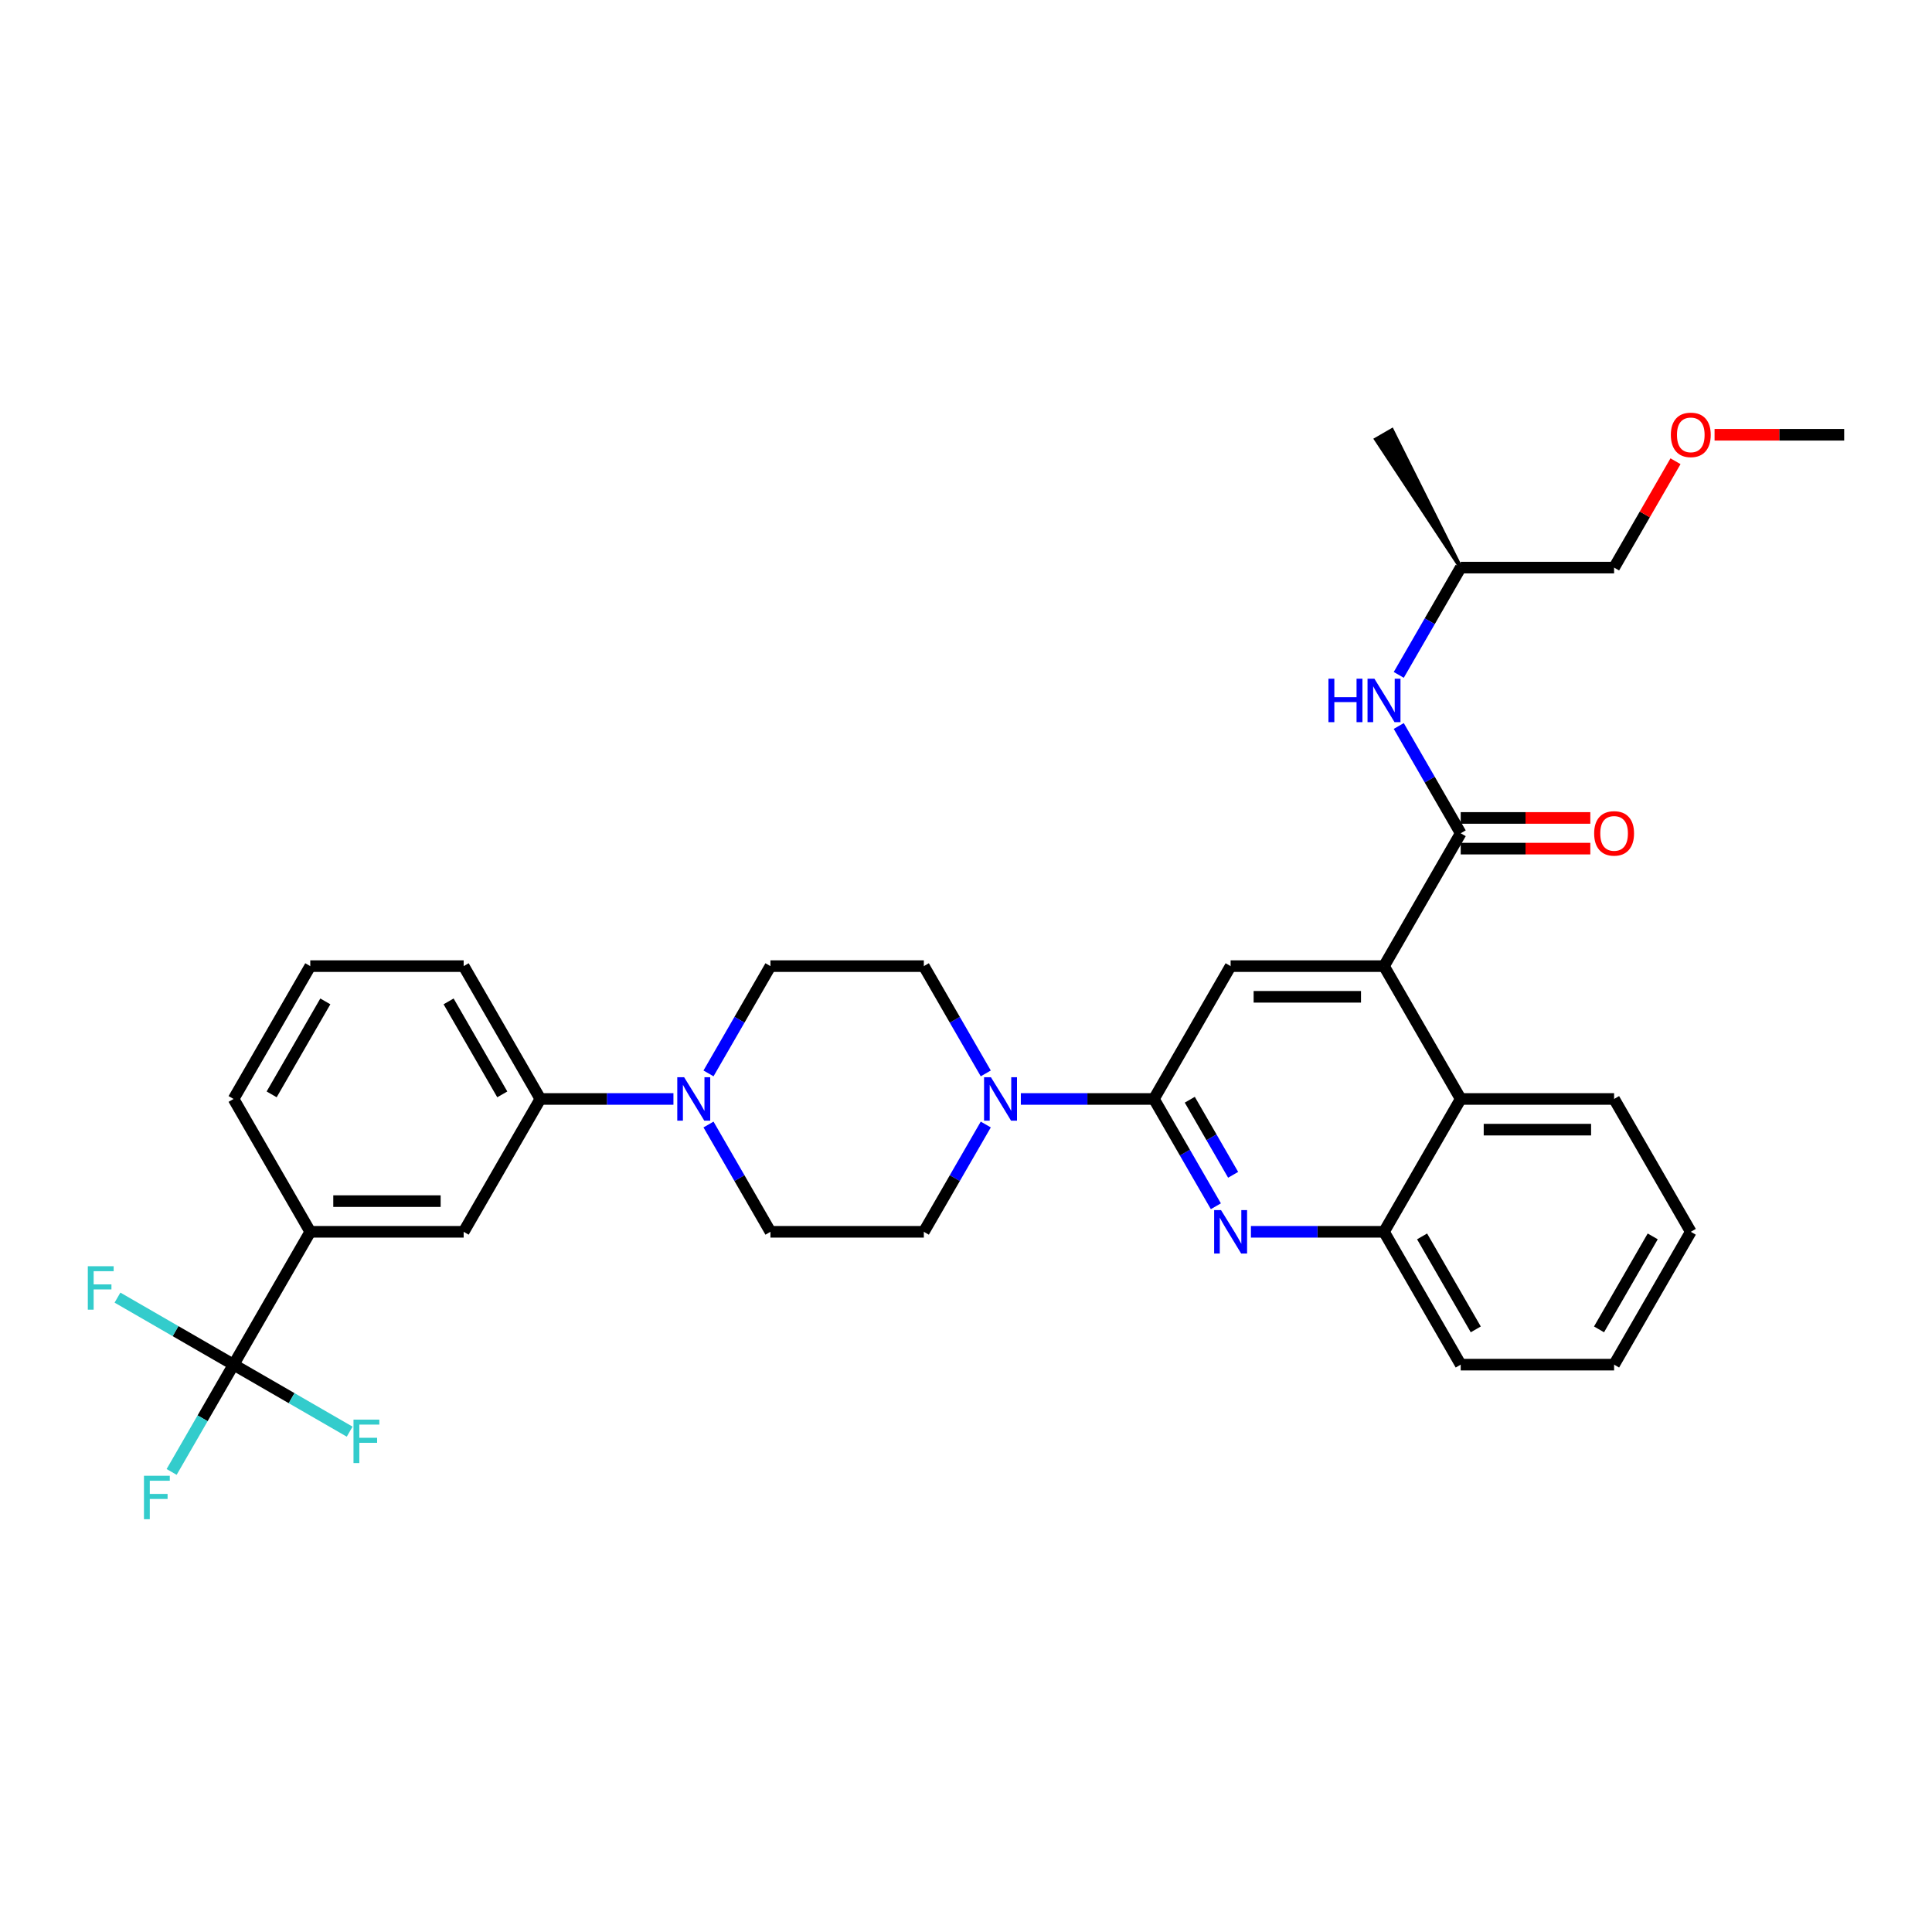 <?xml version='1.0' encoding='iso-8859-1'?>
<svg version='1.1' baseProfile='full'
              xmlns='http://www.w3.org/2000/svg'
                      xmlns:rdkit='http://www.rdkit.org/xml'
                      xmlns:xlink='http://www.w3.org/1999/xlink'
                  xml:space='preserve'
width='1000px' height='1000px' viewBox='0 0 1000 1000'>
<!-- END OF HEADER -->
<rect style='opacity:1.0;fill:#FFFFFF;stroke:none' width='1000' height='1000' x='0' y='0'> </rect>
<path class='bond-0' d='M 835.453,293.789 L 756.058,293.789' style='fill:none;fill-rule:evenodd;stroke:#000000;stroke-width:6px;stroke-linecap:butt;stroke-linejoin:miter;stroke-opacity:1' />
<path class='bond-1' d='M 835.453,293.789 L 851.346,266.262' style='fill:none;fill-rule:evenodd;stroke:#000000;stroke-width:6px;stroke-linecap:butt;stroke-linejoin:miter;stroke-opacity:1' />
<path class='bond-1' d='M 851.346,266.262 L 867.239,238.735' style='fill:none;fill-rule:evenodd;stroke:#FF0000;stroke-width:6px;stroke-linecap:butt;stroke-linejoin:miter;stroke-opacity:1' />
<path class='bond-2' d='M 756.058,293.789 L 720.486,222.649 L 712.235,227.413 Z' style='fill:#000000;fill-rule:evenodd;fill-opacity:1;stroke:#000000;stroke-width:2px;stroke-linecap:butt;stroke-linejoin:miter;stroke-opacity:1;' />
<path class='bond-3' d='M 756.058,293.789 L 740.028,321.555' style='fill:none;fill-rule:evenodd;stroke:#000000;stroke-width:6px;stroke-linecap:butt;stroke-linejoin:miter;stroke-opacity:1' />
<path class='bond-3' d='M 740.028,321.555 L 723.997,349.32' style='fill:none;fill-rule:evenodd;stroke:#0000FF;stroke-width:6px;stroke-linecap:butt;stroke-linejoin:miter;stroke-opacity:1' />
<path class='bond-4' d='M 887.457,225.031 L 921.001,225.031' style='fill:none;fill-rule:evenodd;stroke:#FF0000;stroke-width:6px;stroke-linecap:butt;stroke-linejoin:miter;stroke-opacity:1' />
<path class='bond-4' d='M 921.001,225.031 L 954.545,225.031' style='fill:none;fill-rule:evenodd;stroke:#000000;stroke-width:6px;stroke-linecap:butt;stroke-linejoin:miter;stroke-opacity:1' />
<path class='bond-5' d='M 723.997,375.775 L 740.028,403.54' style='fill:none;fill-rule:evenodd;stroke:#0000FF;stroke-width:6px;stroke-linecap:butt;stroke-linejoin:miter;stroke-opacity:1' />
<path class='bond-5' d='M 740.028,403.54 L 756.058,431.305' style='fill:none;fill-rule:evenodd;stroke:#000000;stroke-width:6px;stroke-linecap:butt;stroke-linejoin:miter;stroke-opacity:1' />
<path class='bond-6' d='M 875.15,637.58 L 835.453,706.338' style='fill:none;fill-rule:evenodd;stroke:#000000;stroke-width:6px;stroke-linecap:butt;stroke-linejoin:miter;stroke-opacity:1' />
<path class='bond-6' d='M 855.444,639.954 L 827.656,688.085' style='fill:none;fill-rule:evenodd;stroke:#000000;stroke-width:6px;stroke-linecap:butt;stroke-linejoin:miter;stroke-opacity:1' />
<path class='bond-7' d='M 875.15,637.58 L 835.453,568.822' style='fill:none;fill-rule:evenodd;stroke:#000000;stroke-width:6px;stroke-linecap:butt;stroke-linejoin:miter;stroke-opacity:1' />
<path class='bond-8' d='M 835.453,706.338 L 756.058,706.338' style='fill:none;fill-rule:evenodd;stroke:#000000;stroke-width:6px;stroke-linecap:butt;stroke-linejoin:miter;stroke-opacity:1' />
<path class='bond-9' d='M 756.058,706.338 L 716.36,637.58' style='fill:none;fill-rule:evenodd;stroke:#000000;stroke-width:6px;stroke-linecap:butt;stroke-linejoin:miter;stroke-opacity:1' />
<path class='bond-9' d='M 763.855,688.085 L 736.067,639.954' style='fill:none;fill-rule:evenodd;stroke:#000000;stroke-width:6px;stroke-linecap:butt;stroke-linejoin:miter;stroke-opacity:1' />
<path class='bond-10' d='M 716.36,637.58 L 756.058,568.822' style='fill:none;fill-rule:evenodd;stroke:#000000;stroke-width:6px;stroke-linecap:butt;stroke-linejoin:miter;stroke-opacity:1' />
<path class='bond-11' d='M 716.36,637.58 L 681.919,637.58' style='fill:none;fill-rule:evenodd;stroke:#000000;stroke-width:6px;stroke-linecap:butt;stroke-linejoin:miter;stroke-opacity:1' />
<path class='bond-11' d='M 681.919,637.58 L 647.477,637.58' style='fill:none;fill-rule:evenodd;stroke:#0000FF;stroke-width:6px;stroke-linecap:butt;stroke-linejoin:miter;stroke-opacity:1' />
<path class='bond-12' d='M 756.058,568.822 L 835.453,568.822' style='fill:none;fill-rule:evenodd;stroke:#000000;stroke-width:6px;stroke-linecap:butt;stroke-linejoin:miter;stroke-opacity:1' />
<path class='bond-12' d='M 767.967,584.701 L 823.544,584.701' style='fill:none;fill-rule:evenodd;stroke:#000000;stroke-width:6px;stroke-linecap:butt;stroke-linejoin:miter;stroke-opacity:1' />
<path class='bond-13' d='M 756.058,568.822 L 716.36,500.064' style='fill:none;fill-rule:evenodd;stroke:#000000;stroke-width:6px;stroke-linecap:butt;stroke-linejoin:miter;stroke-opacity:1' />
<path class='bond-14' d='M 629.329,624.353 L 613.298,596.587' style='fill:none;fill-rule:evenodd;stroke:#0000FF;stroke-width:6px;stroke-linecap:butt;stroke-linejoin:miter;stroke-opacity:1' />
<path class='bond-14' d='M 613.298,596.587 L 597.268,568.822' style='fill:none;fill-rule:evenodd;stroke:#000000;stroke-width:6px;stroke-linecap:butt;stroke-linejoin:miter;stroke-opacity:1' />
<path class='bond-14' d='M 638.271,608.083 L 627.05,588.648' style='fill:none;fill-rule:evenodd;stroke:#0000FF;stroke-width:6px;stroke-linecap:butt;stroke-linejoin:miter;stroke-opacity:1' />
<path class='bond-14' d='M 627.05,588.648 L 615.829,569.212' style='fill:none;fill-rule:evenodd;stroke:#000000;stroke-width:6px;stroke-linecap:butt;stroke-linejoin:miter;stroke-opacity:1' />
<path class='bond-15' d='M 597.268,568.822 L 636.965,500.064' style='fill:none;fill-rule:evenodd;stroke:#000000;stroke-width:6px;stroke-linecap:butt;stroke-linejoin:miter;stroke-opacity:1' />
<path class='bond-16' d='M 597.268,568.822 L 562.826,568.822' style='fill:none;fill-rule:evenodd;stroke:#000000;stroke-width:6px;stroke-linecap:butt;stroke-linejoin:miter;stroke-opacity:1' />
<path class='bond-16' d='M 562.826,568.822 L 528.385,568.822' style='fill:none;fill-rule:evenodd;stroke:#0000FF;stroke-width:6px;stroke-linecap:butt;stroke-linejoin:miter;stroke-opacity:1' />
<path class='bond-17' d='M 636.965,500.064 L 716.36,500.064' style='fill:none;fill-rule:evenodd;stroke:#000000;stroke-width:6px;stroke-linecap:butt;stroke-linejoin:miter;stroke-opacity:1' />
<path class='bond-17' d='M 648.875,515.943 L 704.451,515.943' style='fill:none;fill-rule:evenodd;stroke:#000000;stroke-width:6px;stroke-linecap:butt;stroke-linejoin:miter;stroke-opacity:1' />
<path class='bond-18' d='M 716.36,500.064 L 756.058,431.305' style='fill:none;fill-rule:evenodd;stroke:#000000;stroke-width:6px;stroke-linecap:butt;stroke-linejoin:miter;stroke-opacity:1' />
<path class='bond-19' d='M 756.058,439.245 L 789.602,439.245' style='fill:none;fill-rule:evenodd;stroke:#000000;stroke-width:6px;stroke-linecap:butt;stroke-linejoin:miter;stroke-opacity:1' />
<path class='bond-19' d='M 789.602,439.245 L 823.147,439.245' style='fill:none;fill-rule:evenodd;stroke:#FF0000;stroke-width:6px;stroke-linecap:butt;stroke-linejoin:miter;stroke-opacity:1' />
<path class='bond-19' d='M 756.058,423.366 L 789.602,423.366' style='fill:none;fill-rule:evenodd;stroke:#000000;stroke-width:6px;stroke-linecap:butt;stroke-linejoin:miter;stroke-opacity:1' />
<path class='bond-19' d='M 789.602,423.366 L 823.147,423.366' style='fill:none;fill-rule:evenodd;stroke:#FF0000;stroke-width:6px;stroke-linecap:butt;stroke-linejoin:miter;stroke-opacity:1' />
<path class='bond-20' d='M 510.236,582.049 L 494.206,609.814' style='fill:none;fill-rule:evenodd;stroke:#0000FF;stroke-width:6px;stroke-linecap:butt;stroke-linejoin:miter;stroke-opacity:1' />
<path class='bond-20' d='M 494.206,609.814 L 478.175,637.58' style='fill:none;fill-rule:evenodd;stroke:#000000;stroke-width:6px;stroke-linecap:butt;stroke-linejoin:miter;stroke-opacity:1' />
<path class='bond-21' d='M 510.236,555.594 L 494.206,527.829' style='fill:none;fill-rule:evenodd;stroke:#0000FF;stroke-width:6px;stroke-linecap:butt;stroke-linejoin:miter;stroke-opacity:1' />
<path class='bond-21' d='M 494.206,527.829 L 478.175,500.064' style='fill:none;fill-rule:evenodd;stroke:#000000;stroke-width:6px;stroke-linecap:butt;stroke-linejoin:miter;stroke-opacity:1' />
<path class='bond-22' d='M 478.175,500.064 L 398.78,500.064' style='fill:none;fill-rule:evenodd;stroke:#000000;stroke-width:6px;stroke-linecap:butt;stroke-linejoin:miter;stroke-opacity:1' />
<path class='bond-23' d='M 398.78,500.064 L 382.75,527.829' style='fill:none;fill-rule:evenodd;stroke:#000000;stroke-width:6px;stroke-linecap:butt;stroke-linejoin:miter;stroke-opacity:1' />
<path class='bond-23' d='M 382.75,527.829 L 366.72,555.594' style='fill:none;fill-rule:evenodd;stroke:#0000FF;stroke-width:6px;stroke-linecap:butt;stroke-linejoin:miter;stroke-opacity:1' />
<path class='bond-24' d='M 366.72,582.049 L 382.75,609.814' style='fill:none;fill-rule:evenodd;stroke:#0000FF;stroke-width:6px;stroke-linecap:butt;stroke-linejoin:miter;stroke-opacity:1' />
<path class='bond-24' d='M 382.75,609.814 L 398.78,637.58' style='fill:none;fill-rule:evenodd;stroke:#000000;stroke-width:6px;stroke-linecap:butt;stroke-linejoin:miter;stroke-opacity:1' />
<path class='bond-25' d='M 348.571,568.822 L 314.129,568.822' style='fill:none;fill-rule:evenodd;stroke:#0000FF;stroke-width:6px;stroke-linecap:butt;stroke-linejoin:miter;stroke-opacity:1' />
<path class='bond-25' d='M 314.129,568.822 L 279.688,568.822' style='fill:none;fill-rule:evenodd;stroke:#000000;stroke-width:6px;stroke-linecap:butt;stroke-linejoin:miter;stroke-opacity:1' />
<path class='bond-26' d='M 398.78,637.58 L 478.175,637.58' style='fill:none;fill-rule:evenodd;stroke:#000000;stroke-width:6px;stroke-linecap:butt;stroke-linejoin:miter;stroke-opacity:1' />
<path class='bond-27' d='M 279.688,568.822 L 239.99,500.064' style='fill:none;fill-rule:evenodd;stroke:#000000;stroke-width:6px;stroke-linecap:butt;stroke-linejoin:miter;stroke-opacity:1' />
<path class='bond-27' d='M 259.982,566.447 L 232.193,518.317' style='fill:none;fill-rule:evenodd;stroke:#000000;stroke-width:6px;stroke-linecap:butt;stroke-linejoin:miter;stroke-opacity:1' />
<path class='bond-28' d='M 279.688,568.822 L 239.99,637.58' style='fill:none;fill-rule:evenodd;stroke:#000000;stroke-width:6px;stroke-linecap:butt;stroke-linejoin:miter;stroke-opacity:1' />
<path class='bond-29' d='M 239.99,500.064 L 160.595,500.064' style='fill:none;fill-rule:evenodd;stroke:#000000;stroke-width:6px;stroke-linecap:butt;stroke-linejoin:miter;stroke-opacity:1' />
<path class='bond-30' d='M 160.595,500.064 L 120.898,568.822' style='fill:none;fill-rule:evenodd;stroke:#000000;stroke-width:6px;stroke-linecap:butt;stroke-linejoin:miter;stroke-opacity:1' />
<path class='bond-30' d='M 168.392,518.317 L 140.604,566.447' style='fill:none;fill-rule:evenodd;stroke:#000000;stroke-width:6px;stroke-linecap:butt;stroke-linejoin:miter;stroke-opacity:1' />
<path class='bond-31' d='M 120.898,568.822 L 160.595,637.58' style='fill:none;fill-rule:evenodd;stroke:#000000;stroke-width:6px;stroke-linecap:butt;stroke-linejoin:miter;stroke-opacity:1' />
<path class='bond-32' d='M 160.595,637.58 L 120.898,706.338' style='fill:none;fill-rule:evenodd;stroke:#000000;stroke-width:6px;stroke-linecap:butt;stroke-linejoin:miter;stroke-opacity:1' />
<path class='bond-33' d='M 160.595,637.58 L 239.99,637.58' style='fill:none;fill-rule:evenodd;stroke:#000000;stroke-width:6px;stroke-linecap:butt;stroke-linejoin:miter;stroke-opacity:1' />
<path class='bond-33' d='M 172.504,621.701 L 228.081,621.701' style='fill:none;fill-rule:evenodd;stroke:#000000;stroke-width:6px;stroke-linecap:butt;stroke-linejoin:miter;stroke-opacity:1' />
<path class='bond-34' d='M 120.898,706.338 L 104.867,734.103' style='fill:none;fill-rule:evenodd;stroke:#000000;stroke-width:6px;stroke-linecap:butt;stroke-linejoin:miter;stroke-opacity:1' />
<path class='bond-34' d='M 104.867,734.103 L 88.837,761.869' style='fill:none;fill-rule:evenodd;stroke:#33CCCC;stroke-width:6px;stroke-linecap:butt;stroke-linejoin:miter;stroke-opacity:1' />
<path class='bond-35' d='M 120.898,706.338 L 90.854,688.992' style='fill:none;fill-rule:evenodd;stroke:#000000;stroke-width:6px;stroke-linecap:butt;stroke-linejoin:miter;stroke-opacity:1' />
<path class='bond-35' d='M 90.854,688.992 L 60.809,671.646' style='fill:none;fill-rule:evenodd;stroke:#33CCCC;stroke-width:6px;stroke-linecap:butt;stroke-linejoin:miter;stroke-opacity:1' />
<path class='bond-36' d='M 120.898,706.338 L 150.942,723.684' style='fill:none;fill-rule:evenodd;stroke:#000000;stroke-width:6px;stroke-linecap:butt;stroke-linejoin:miter;stroke-opacity:1' />
<path class='bond-36' d='M 150.942,723.684 L 180.986,741.03' style='fill:none;fill-rule:evenodd;stroke:#33CCCC;stroke-width:6px;stroke-linecap:butt;stroke-linejoin:miter;stroke-opacity:1' />
<path  class='atom-2' d='M 864.829 225.095
Q 864.829 219.696, 867.497 216.679
Q 870.164 213.662, 875.15 213.662
Q 880.136 213.662, 882.804 216.679
Q 885.472 219.696, 885.472 225.095
Q 885.472 230.557, 882.772 233.669
Q 880.073 236.75, 875.15 236.75
Q 870.196 236.75, 867.497 233.669
Q 864.829 230.589, 864.829 225.095
M 875.15 234.209
Q 878.58 234.209, 880.422 231.923
Q 882.296 229.604, 882.296 225.095
Q 882.296 220.68, 880.422 218.457
Q 878.58 216.202, 875.15 216.202
Q 871.721 216.202, 869.847 218.425
Q 868.005 220.648, 868.005 225.095
Q 868.005 229.636, 869.847 231.923
Q 871.721 234.209, 875.15 234.209
' fill='#FF0000'/>
<path  class='atom-5' d='M 687.604 351.305
L 690.652 351.305
L 690.652 360.864
L 702.149 360.864
L 702.149 351.305
L 705.197 351.305
L 705.197 373.79
L 702.149 373.79
L 702.149 363.405
L 690.652 363.405
L 690.652 373.79
L 687.604 373.79
L 687.604 351.305
' fill='#0000FF'/>
<path  class='atom-5' d='M 711.39 351.305
L 718.758 363.214
Q 719.489 364.389, 720.664 366.517
Q 721.839 368.645, 721.902 368.772
L 721.902 351.305
L 724.887 351.305
L 724.887 373.79
L 721.807 373.79
L 713.899 360.769
Q 712.978 359.244, 711.994 357.498
Q 711.041 355.751, 710.755 355.211
L 710.755 373.79
L 707.833 373.79
L 707.833 351.305
L 711.39 351.305
' fill='#0000FF'/>
<path  class='atom-12' d='M 631.995 626.337
L 639.363 638.247
Q 640.094 639.422, 641.269 641.549
Q 642.444 643.677, 642.507 643.804
L 642.507 626.337
L 645.492 626.337
L 645.492 648.822
L 642.412 648.822
L 634.504 635.801
Q 633.583 634.277, 632.599 632.53
Q 631.646 630.784, 631.36 630.244
L 631.36 648.822
L 628.438 648.822
L 628.438 626.337
L 631.995 626.337
' fill='#0000FF'/>
<path  class='atom-17' d='M 825.132 431.369
Q 825.132 425.97, 827.799 422.953
Q 830.467 419.936, 835.453 419.936
Q 840.439 419.936, 843.107 422.953
Q 845.774 425.97, 845.774 431.369
Q 845.774 436.831, 843.075 439.944
Q 840.375 443.024, 835.453 443.024
Q 830.499 443.024, 827.799 439.944
Q 825.132 436.863, 825.132 431.369
M 835.453 440.483
Q 838.883 440.483, 840.725 438.197
Q 842.598 435.879, 842.598 431.369
Q 842.598 426.955, 840.725 424.732
Q 838.883 422.477, 835.453 422.477
Q 832.023 422.477, 830.149 424.7
Q 828.307 426.923, 828.307 431.369
Q 828.307 435.91, 830.149 438.197
Q 832.023 440.483, 835.453 440.483
' fill='#FF0000'/>
<path  class='atom-18' d='M 512.903 557.579
L 520.271 569.489
Q 521.001 570.664, 522.176 572.791
Q 523.351 574.919, 523.415 575.046
L 523.415 557.579
L 526.4 557.579
L 526.4 580.064
L 523.319 580.064
L 515.412 567.043
Q 514.491 565.519, 513.506 563.772
Q 512.553 562.025, 512.268 561.486
L 512.268 580.064
L 509.346 580.064
L 509.346 557.579
L 512.903 557.579
' fill='#0000FF'/>
<path  class='atom-21' d='M 354.113 557.579
L 361.481 569.489
Q 362.211 570.664, 363.386 572.791
Q 364.561 574.919, 364.625 575.046
L 364.625 557.579
L 367.61 557.579
L 367.61 580.064
L 364.529 580.064
L 356.622 567.043
Q 355.701 565.519, 354.716 563.772
Q 353.763 562.025, 353.477 561.486
L 353.477 580.064
L 350.556 580.064
L 350.556 557.579
L 354.113 557.579
' fill='#0000FF'/>
<path  class='atom-31' d='M 74.515 763.854
L 87.885 763.854
L 87.885 766.426
L 77.532 766.426
L 77.532 773.254
L 86.742 773.254
L 86.742 775.858
L 77.532 775.858
L 77.532 786.338
L 74.515 786.338
L 74.515 763.854
' fill='#33CCCC'/>
<path  class='atom-32' d='M 45.455 655.398
L 58.825 655.398
L 58.825 657.97
L 48.472 657.97
L 48.472 664.798
L 57.681 664.798
L 57.681 667.403
L 48.472 667.403
L 48.472 677.883
L 45.455 677.883
L 45.455 655.398
' fill='#33CCCC'/>
<path  class='atom-33' d='M 182.971 734.793
L 196.341 734.793
L 196.341 737.365
L 185.988 737.365
L 185.988 744.193
L 195.198 744.193
L 195.198 746.798
L 185.988 746.798
L 185.988 757.278
L 182.971 757.278
L 182.971 734.793
' fill='#33CCCC'/>
</svg>
